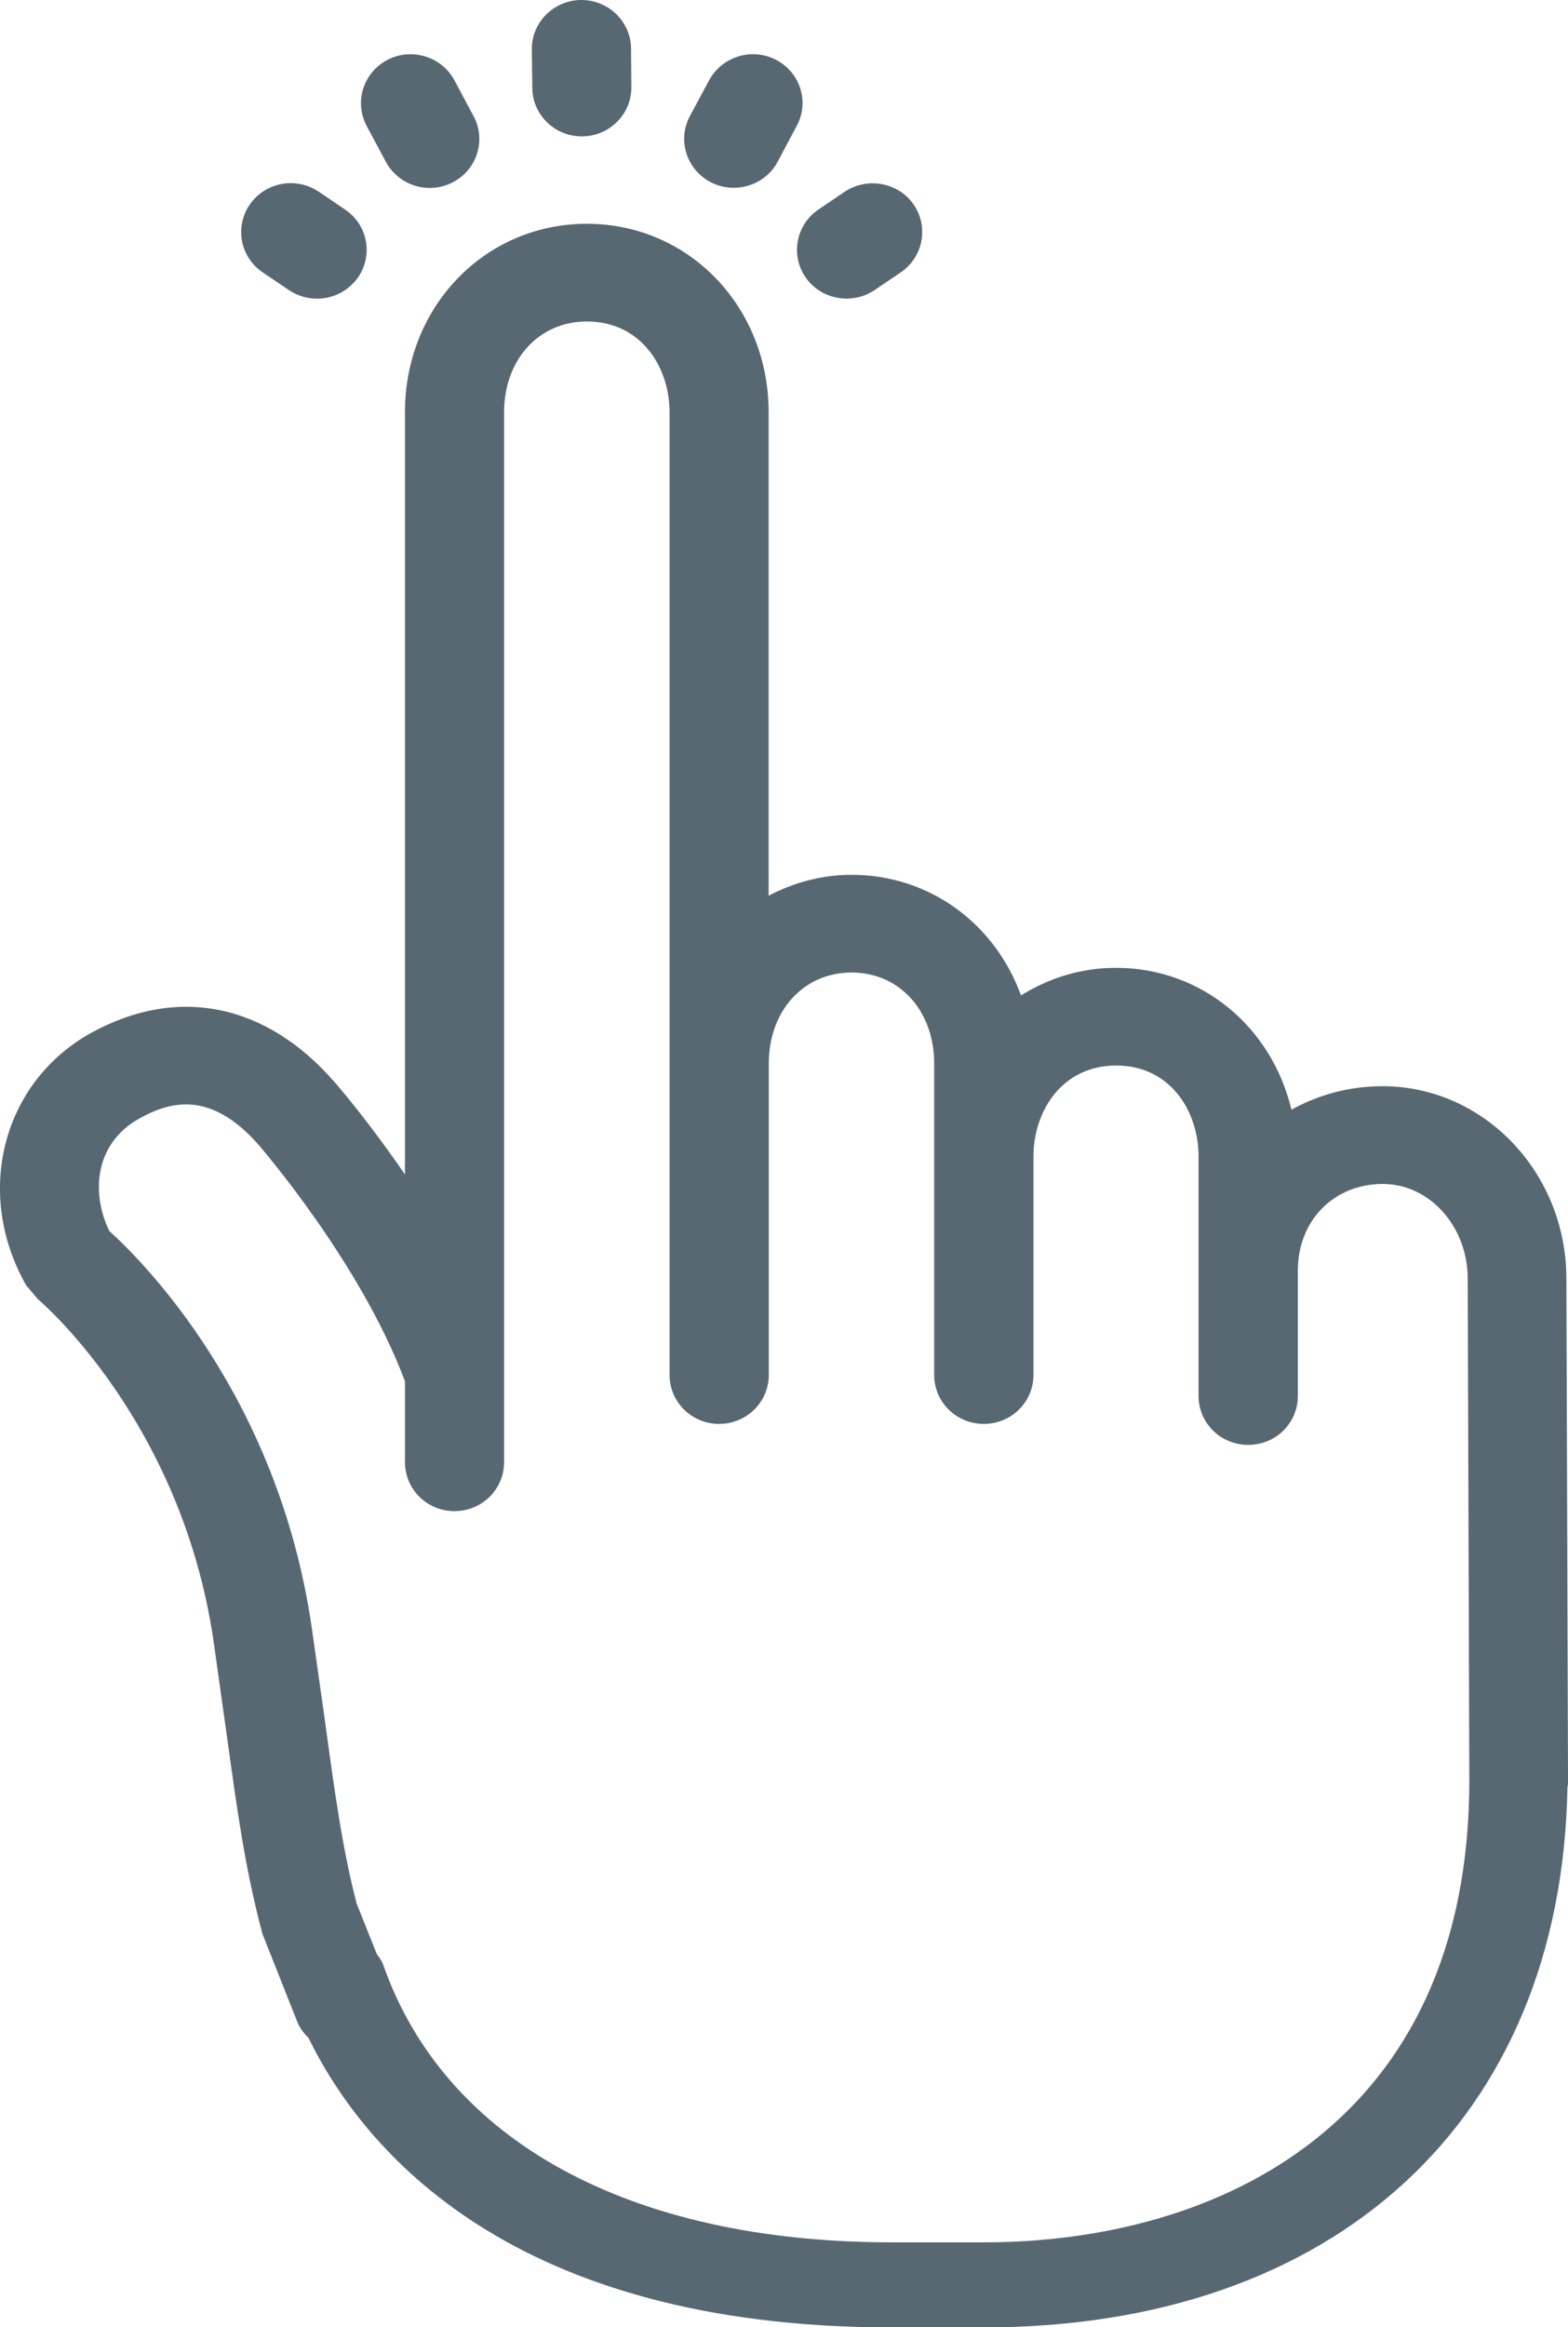 <?xml version="1.0" encoding="utf-8"?>
<!-- Generator: Adobe Illustrator 16.0.0, SVG Export Plug-In . SVG Version: 6.00 Build 0)  -->
<!DOCTYPE svg PUBLIC "-//W3C//DTD SVG 1.1//EN" "http://www.w3.org/Graphics/SVG/1.1/DTD/svg11.dtd">
<svg version="1.1" id="Calque_1" xmlns="http://www.w3.org/2000/svg" xmlns:xlink="http://www.w3.org/1999/xlink" x="0px" y="0px"
	 width="20.355px" height="30.2px" viewBox="0 0 20.355 30.2" enable-background="new 0 0 20.355 30.2" xml:space="preserve">
<g>
	<g>
		<defs>
			<rect id="SVGID_1_" y="0" width="20.355" height="30.2"/>
		</defs>
		<clipPath id="SVGID_2_">
			<use xlink:href="#SVGID_1_"  overflow="visible"/>
		</clipPath>
		<path clip-path="url(#SVGID_2_)" fill="#586872" d="M3.753,3.766c0.111,0.074,0.238,0.11,0.363,0.11
			c0.205,0,0.407-0.098,0.531-0.275c0.201-0.29,0.126-0.685-0.168-0.882L4.138,2.488C3.843,2.29,3.443,2.364,3.243,2.654
			c-0.2,0.289-0.125,0.685,0.168,0.881L3.753,3.766z"/>
	</g>
	<g>
		<defs>
			<rect id="SVGID_3_" y="0" width="20.355" height="30.2"/>
		</defs>
		<clipPath id="SVGID_4_">
			<use xlink:href="#SVGID_3_"  overflow="visible"/>
		</clipPath>
		<path clip-path="url(#SVGID_4_)" fill="#586872" d="M5.009,2.1C5.125,2.316,5.348,2.439,5.58,2.439c0.1,0,0.204-0.024,0.299-0.074
			c0.314-0.163,0.435-0.547,0.269-0.857L5.899,1.042c-0.166-0.309-0.555-0.428-0.87-0.265C4.715,0.942,4.595,1.325,4.76,1.635
			L5.009,2.1z"/>
	</g>
	<g>
		<defs>
			<rect id="SVGID_5_" y="0" width="20.355" height="30.2"/>
		</defs>
		<clipPath id="SVGID_6_">
			<use xlink:href="#SVGID_5_"  overflow="visible"/>
		</clipPath>
		<path clip-path="url(#SVGID_6_)" fill="#586872" d="M10.46,3.603c0.125,0.178,0.326,0.272,0.53,0.272
			c0.126,0,0.254-0.036,0.364-0.111l0.339-0.229c0.293-0.199,0.366-0.594,0.166-0.883c-0.2-0.287-0.603-0.359-0.896-0.162
			l-0.339,0.23C10.332,2.918,10.258,3.314,10.46,3.603"/>
	</g>
	<g>
		<defs>
			<rect id="SVGID_7_" y="0" width="20.355" height="30.2"/>
		</defs>
		<clipPath id="SVGID_8_">
			<use xlink:href="#SVGID_7_"  overflow="visible"/>
		</clipPath>
		<path clip-path="url(#SVGID_8_)" fill="#586872" d="M9.225,2.364c0.096,0.05,0.199,0.073,0.3,0.073
			c0.231,0,0.455-0.122,0.57-0.338l0.248-0.466c0.167-0.31,0.046-0.692-0.268-0.856c-0.314-0.164-0.704-0.044-0.87,0.266
			L8.956,1.506C8.79,1.817,8.911,2.199,9.225,2.364"/>
	</g>
	<g>
		<defs>
			<rect id="SVGID_9_" y="0" width="20.355" height="30.2"/>
		</defs>
		<clipPath id="SVGID_10_">
			<use xlink:href="#SVGID_9_"  overflow="visible"/>
		</clipPath>
		<path clip-path="url(#SVGID_10_)" fill="#586872" d="M7.553,1.77h0.006C7.915,1.766,8.2,1.479,8.196,1.128L8.192,0.629
			C8.188,0.281,7.901,0,7.548,0H7.542C7.186,0.004,6.901,0.291,6.904,0.642l0.006,0.5C6.913,1.49,7.201,1.77,7.553,1.77"/>
	</g>
	<g>
		<defs>
			<rect id="SVGID_11_" y="0" width="20.355" height="30.2"/>
		</defs>
		<clipPath id="SVGID_12_">
			<use xlink:href="#SVGID_11_"  overflow="visible"/>
		</clipPath>
		<path clip-path="url(#SVGID_12_)" fill="#586872" d="M12.771,29.1h-1.191c-3.395,0-5.803-1.309-6.607-3.606
			C4.954,25.441,4.92,25.4,4.89,25.355l-0.26-0.65c-0.183-0.705-0.281-1.414-0.415-2.396l-0.169-1.194
			c-0.437-2.986-2.175-4.73-2.628-5.141c-0.241-0.5-0.185-1.14,0.393-1.46c0.393-0.218,0.925-0.373,1.557,0.356
			c0.013,0.018,1.313,1.515,1.889,3.056v1.049c0,0.353,0.288,0.636,0.643,0.636c0.356,0,0.644-0.283,0.644-0.636V5.35
			c0-0.683,0.451-1.178,1.074-1.178c0.705,0,1.074,0.594,1.074,1.178v8.452v2.902v1.139c0,0.353,0.288,0.636,0.643,0.636
			c0.356,0,0.645-0.283,0.645-0.636v-1.139v-2.902c0-0.685,0.452-1.181,1.075-1.181c0.621,0,1.072,0.496,1.072,1.181v1.205v1.697
			v1.139c0,0.353,0.288,0.636,0.646,0.636c0.354,0,0.643-0.283,0.643-0.636v-1.139v-1.697c0-0.585,0.369-1.179,1.074-1.179
			c0.703,0,1.069,0.594,1.069,1.179v1.484v0.213v1.412c0,0.352,0.287,0.635,0.645,0.635s0.644-0.283,0.644-0.635v-1.412v-0.213
			c0-0.652,0.466-1.126,1.104-1.126c0.605,0,1.101,0.55,1.101,1.231l0.021,6.521C19.068,27.559,15.814,29.1,12.771,29.1
			 M20.355,23.031v-0.01c0,0,0,0,0-0.003l-0.021-6.424c0-1.377-1.071-2.498-2.387-2.498c-0.438,0-0.835,0.114-1.182,0.305
			c-0.254-1.068-1.161-1.841-2.278-1.841c-0.457,0-0.875,0.135-1.233,0.358c-0.335-0.924-1.18-1.565-2.2-1.565
			c-0.393,0-0.754,0.103-1.076,0.271V5.35c0-1.371-1.038-2.446-2.36-2.446c-1.324,0-2.361,1.075-2.361,2.446v9.892
			c-0.474-0.692-0.881-1.163-0.912-1.196c-0.888-1.025-2.041-1.26-3.165-0.64c-1.151,0.641-1.52,2.078-0.84,3.275l0.15,0.177
			c0.018,0.016,1.863,1.571,2.282,4.438l0.167,1.187c0.141,1.021,0.242,1.762,0.467,2.612l0.452,1.14
			c0.033,0.084,0.086,0.151,0.147,0.213c0.725,1.477,2.65,3.756,7.574,3.756h1.192c4.547,0,7.5-2.68,7.577-7.01
			c0-0.013,0.007-0.023,0.007-0.035L20.355,23.031L20.355,23.031z"/>
	</g>
</g>
</svg>
